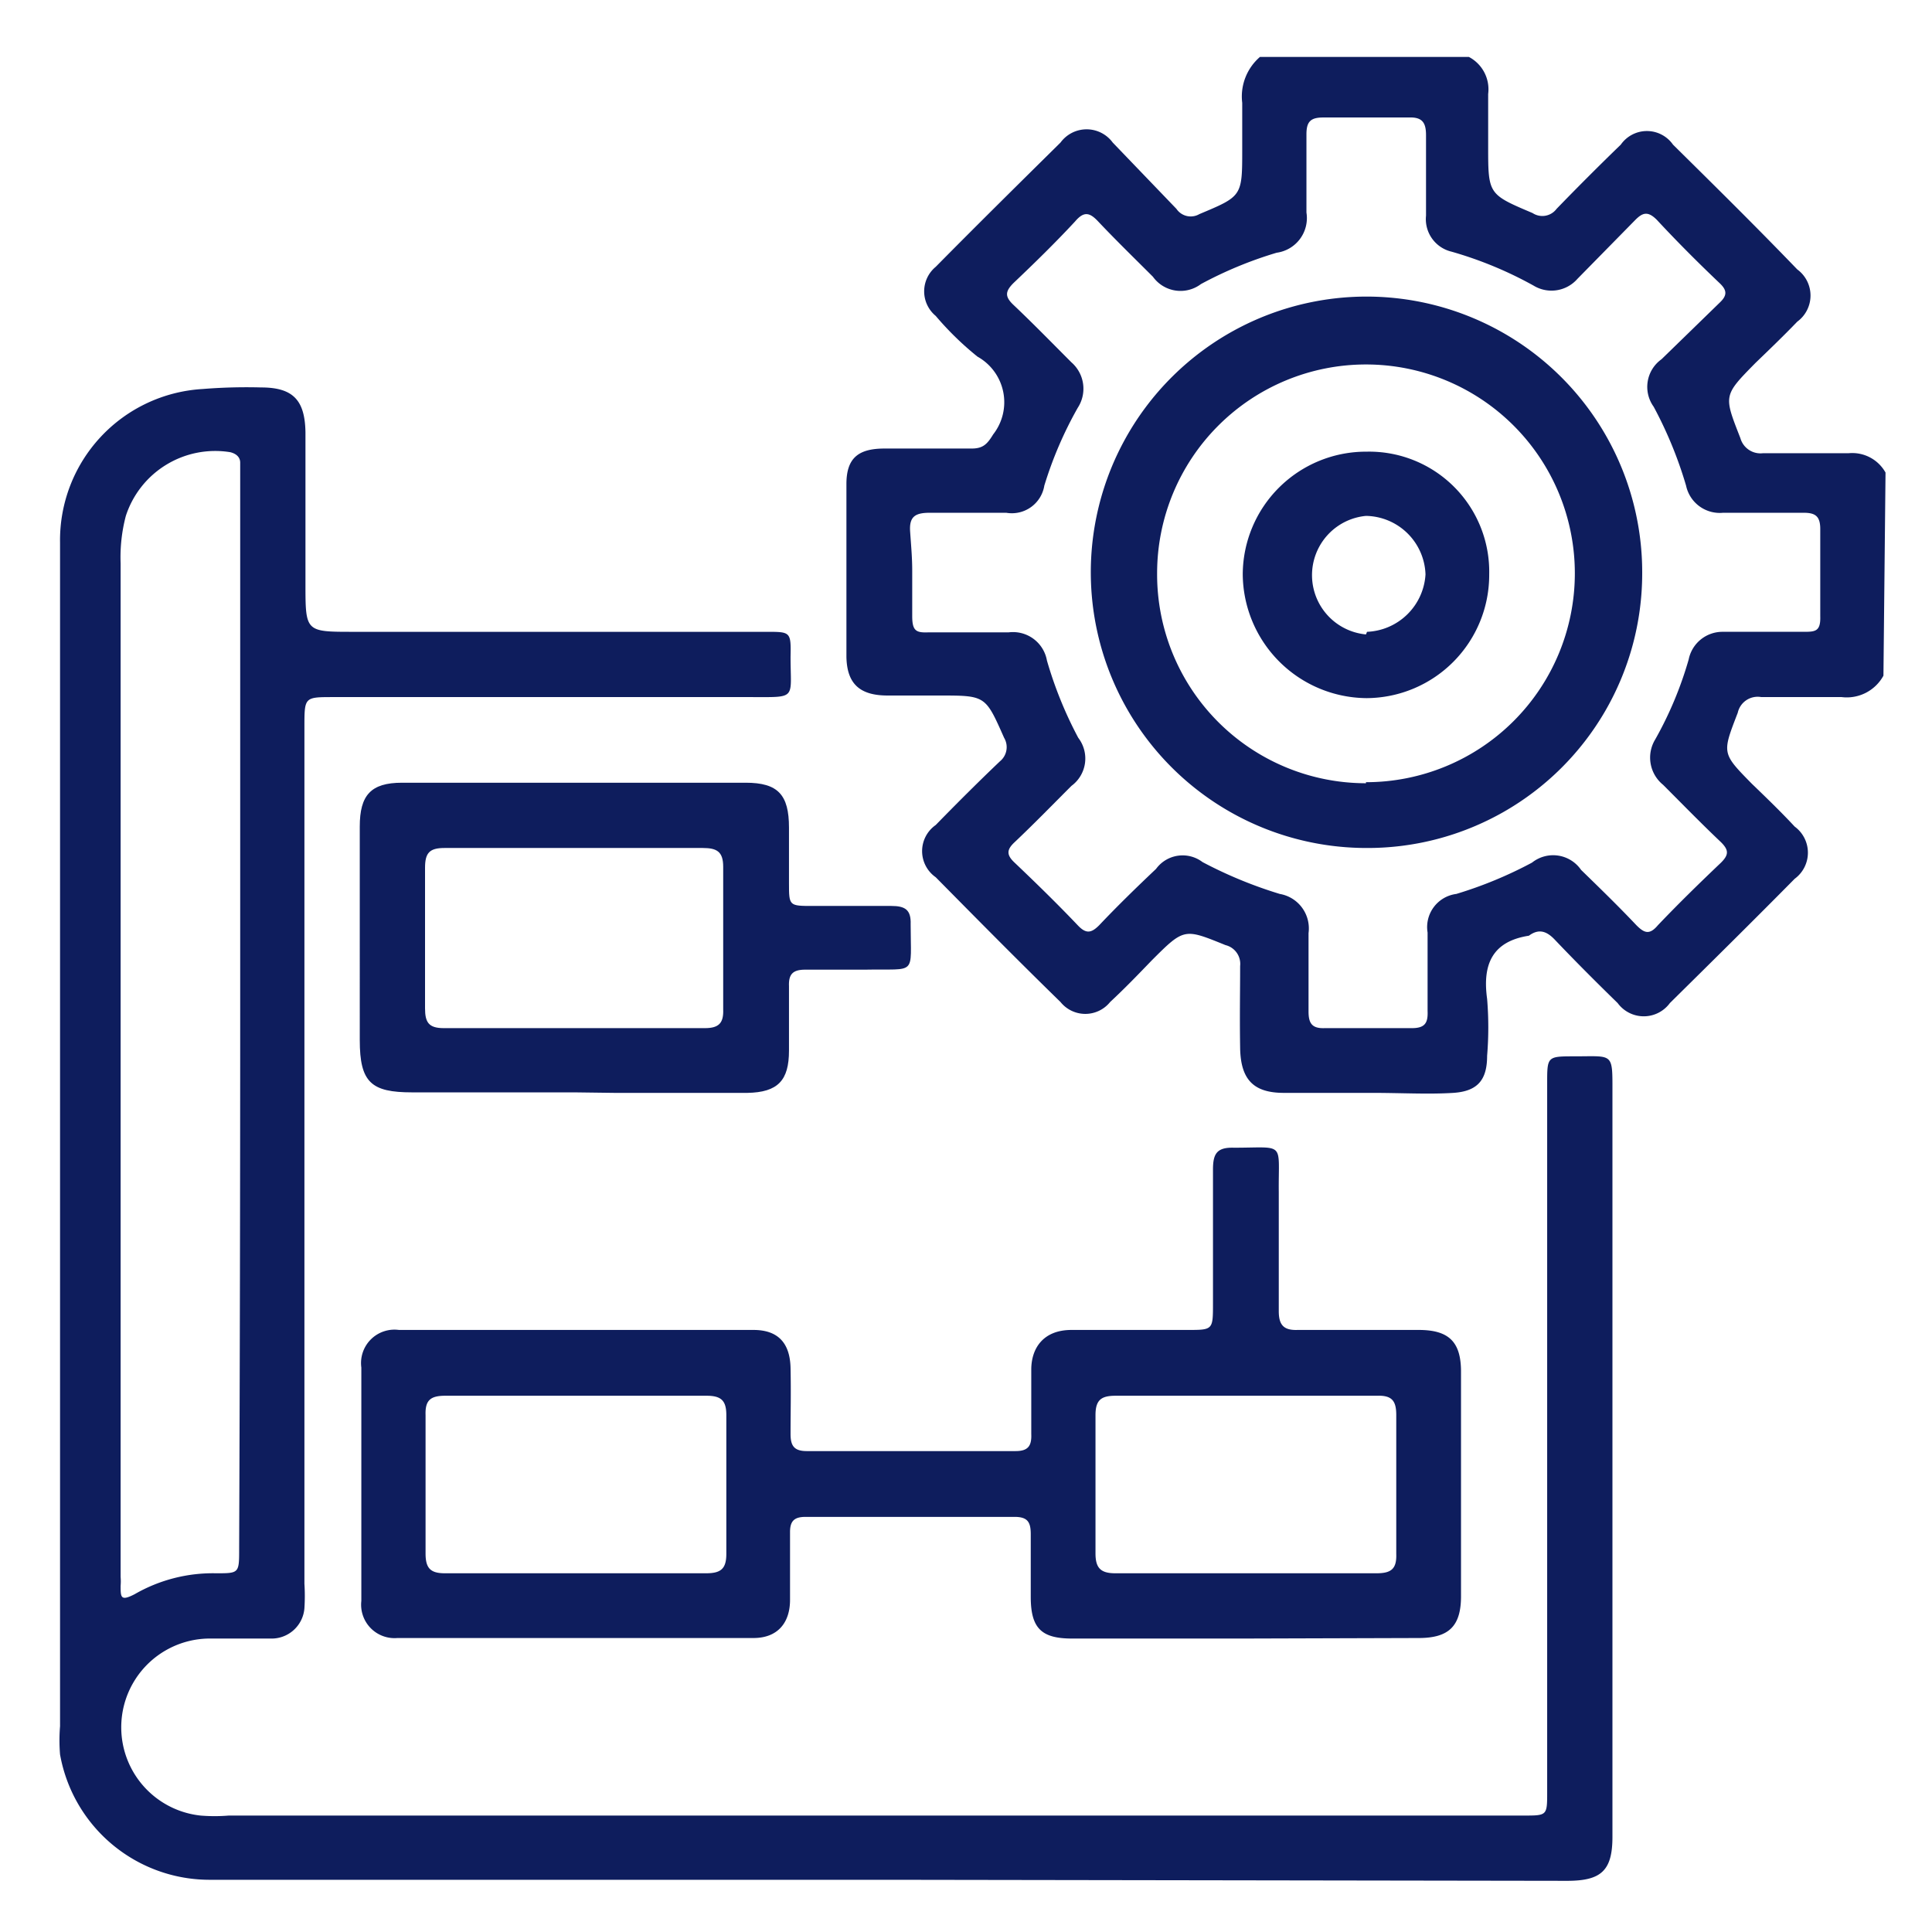 <svg xmlns="http://www.w3.org/2000/svg" id="Layer_1" data-name="Layer 1" viewBox="0 0 37 37"><defs><style>.cls-1{fill:#0e1d5d;}</style></defs><path class="cls-1" d="M36.07,12.94a.8.8,0,0,1-.8.41H33.73a.39.39,0,0,0-.45.3c-.3.78-.31.77.27,1.36.28.27.56.54.82.82a.62.62,0,0,1,0,1c-.79.8-1.59,1.59-2.39,2.38a.62.62,0,0,1-1,0c-.41-.4-.81-.8-1.2-1.21-.16-.17-.31-.22-.5-.08h0c-.71.11-.89.56-.8,1.21a6.61,6.61,0,0,1,0,1.09c0,.46-.18.68-.65.71s-1,0-1.53,0-1.14,0-1.71,0-.83-.24-.84-.86,0-1.05,0-1.57a.37.37,0,0,0-.28-.4c-.79-.32-.79-.33-1.41.29-.26.27-.52.54-.8.8a.61.61,0,0,1-.95,0c-.81-.79-1.6-1.59-2.39-2.39a.61.61,0,0,1,0-1c.4-.41.81-.82,1.23-1.22a.35.35,0,0,0,.08-.45c-.36-.81-.35-.81-1.24-.81H17c-.53,0-.78-.22-.79-.74,0-1.1,0-2.2,0-3.31,0-.5.23-.68.73-.68h1.67c.22,0,.3-.09.41-.27a1,1,0,0,0-.3-1.49,5.88,5.88,0,0,1-.8-.78.61.61,0,0,1,0-.94c.79-.8,1.59-1.59,2.39-2.38a.62.62,0,0,1,1,0L22.53,4a.33.33,0,0,0,.44.1c.81-.34.82-.34.82-1.21,0-.3,0-.61,0-.92a1,1,0,0,1,.34-.88h4a.7.7,0,0,1,.37.71c0,.34,0,.68,0,1,0,.92,0,.92.85,1.28A.34.34,0,0,0,29.81,4q.61-.63,1.23-1.23a.61.61,0,0,1,1,0c.8.79,1.6,1.58,2.38,2.39a.62.62,0,0,1,0,1c-.26.27-.53.53-.8.79-.62.63-.61.62-.29,1.44a.4.4,0,0,0,.43.29h1.64a.73.73,0,0,1,.71.37Zm-18.6-2c0,.29,0,.57,0,.86s.08.32.32.31h1.53a.66.66,0,0,1,.73.54,7.65,7.65,0,0,0,.6,1.48.65.65,0,0,1-.13.92c-.36.36-.72.73-1.09,1.08-.15.14-.16.24,0,.39.41.39.82.79,1.21,1.2.16.17.26.15.41,0,.35-.37.72-.73,1.09-1.08a.63.63,0,0,1,.89-.13,8.37,8.37,0,0,0,1.48.61.67.67,0,0,1,.55.75c0,.5,0,1,0,1.5,0,.22.06.33.31.32.56,0,1.11,0,1.67,0,.25,0,.31-.1.3-.33,0-.5,0-1,0-1.5a.64.64,0,0,1,.55-.74,7.92,7.92,0,0,0,1.45-.6.65.65,0,0,1,.94.14c.36.35.72.7,1.06,1.06.15.15.25.19.41,0,.39-.41.8-.81,1.21-1.2.15-.15.15-.24,0-.39-.38-.36-.74-.73-1.11-1.1a.67.67,0,0,1-.15-.87,7.08,7.08,0,0,0,.64-1.53A.66.66,0,0,1,33,12.1h1.53c.23,0,.34,0,.33-.3,0-.56,0-1.12,0-1.67,0-.25-.1-.31-.32-.31H33a.66.66,0,0,1-.71-.52,7.87,7.87,0,0,0-.62-1.51.65.65,0,0,1,.15-.91L32.93,5.8c.15-.14.15-.24,0-.38-.41-.39-.81-.79-1.2-1.21-.17-.17-.27-.14-.41,0L30.21,5.34a.66.66,0,0,1-.84.13,7.43,7.43,0,0,0-1.57-.65.64.64,0,0,1-.49-.69c0-.51,0-1,0-1.54,0-.24-.07-.35-.33-.34-.55,0-1.09,0-1.64,0-.24,0-.32.08-.32.32,0,.5,0,1,0,1.5a.67.67,0,0,1-.57.77,7.64,7.64,0,0,0-1.45.6.65.65,0,0,1-.92-.14c-.35-.35-.71-.7-1.05-1.06-.16-.17-.27-.2-.44,0-.38.41-.78.8-1.18,1.18-.16.16-.17.26,0,.42.38.36.74.73,1.11,1.1a.67.67,0,0,1,.12.87A7.41,7.41,0,0,0,20,9.3a.63.63,0,0,1-.73.52c-.49,0-1,0-1.46,0-.28,0-.4.07-.38.36S17.47,10.68,17.47,10.93Z"></path><path class="cls-1" d="M17,36H4.05a2.91,2.91,0,0,1-2.9-2.4,3.27,3.27,0,0,1,0-.54V10.39A2.9,2.9,0,0,1,3.88,7.45,10.47,10.47,0,0,1,5,7.42c.62,0,.84.25.85.86v2.9c0,.92,0,.92.91.92h7.92c.46,0,.47,0,.46.48,0,.82.13.77-.76.77h-8c-.55,0-.55,0-.55.57V30.33a3.7,3.7,0,0,1,0,.47.63.63,0,0,1-.65.58c-.38,0-.75,0-1.13,0a1.7,1.7,0,0,0-.21,3.39,3.27,3.27,0,0,0,.54,0h24.8c.45,0,.45,0,.45-.45V20.75c0-.52,0-.52.53-.52.75,0,.72-.08.72.72V34.84c0,.11,0,.22,0,.34,0,.65-.22.84-.87.84ZM4.6,19.4V9.16c0-.1,0-.2,0-.3s-.07-.17-.19-.2a1.8,1.8,0,0,0-2,1.22,3.1,3.1,0,0,0-.1.91V30.2a1,1,0,0,1,0,.17c0,.22,0,.3.27.16a3,3,0,0,1,1.56-.4c.44,0,.44,0,.44-.47Q4.6,24.53,4.6,19.4Z"></path><path class="cls-1" d="M23.84,31.38H20.53c-.59,0-.79-.2-.79-.8,0-.4,0-.8,0-1.2,0-.23-.06-.33-.31-.33h-4c-.21,0-.3.07-.3.29,0,.44,0,.87,0,1.3s-.23.73-.7.73H7.61a.64.64,0,0,1-.69-.71q0-2.24,0-4.47a.64.64,0,0,1,.72-.72q3.41,0,6.79,0c.47,0,.7.25.71.73s0,.84,0,1.26c0,.22.06.33.31.33h4c.24,0,.31-.1.3-.33,0-.41,0-.82,0-1.23s.23-.76.77-.76c.74,0,1.48,0,2.22,0,.49,0,.49,0,.49-.51,0-.86,0-1.71,0-2.56,0-.3.07-.43.4-.42,1,0,.85-.13.86.85,0,.76,0,1.52,0,2.28,0,.26.09.37.36.36.77,0,1.54,0,2.32,0,.58,0,.81.23.81.8,0,1.43,0,2.86,0,4.3,0,.57-.23.8-.81.8ZM11,30.13h2.52c.28,0,.39-.08.39-.37,0-.89,0-1.77,0-2.66,0-.28-.1-.37-.38-.37h-5c-.28,0-.39.08-.38.37,0,.88,0,1.77,0,2.65,0,.28.09.38.37.38Zm12.87-3.4H21.37c-.27,0-.39.07-.39.37,0,.88,0,1.77,0,2.65,0,.28.1.38.38.38h5c.28,0,.39-.08.38-.37,0-.88,0-1.77,0-2.66,0-.27-.08-.38-.37-.37Z"></path><path class="cls-1" d="M11,20.92H7.89c-.78,0-1-.19-1-1V15.83c0-.6.21-.84.81-.84h6.58c.62,0,.83.23.83.86v1.06c0,.44,0,.44.46.44s1,0,1.5,0c.26,0,.38.07.37.35,0,1,.13.85-.86.87-.38,0-.77,0-1.16,0-.24,0-.32.09-.31.32q0,.61,0,1.23c0,.57-.21.8-.8.81-.85,0-1.69,0-2.53,0Zm0-4.68c-.83,0-1.66,0-2.49,0-.29,0-.37.1-.37.38,0,.89,0,1.79,0,2.69,0,.27.07.38.36.38,1.67,0,3.34,0,5,0,.27,0,.36-.1.35-.36,0-.91,0-1.82,0-2.73,0-.29-.12-.36-.39-.36Z"></path><path class="cls-1" d="M26.16,16.24A5.28,5.28,0,1,1,31.45,11,5.26,5.26,0,0,1,26.16,16.24Zm0-1.26a4,4,0,1,0-4-4A4,4,0,0,0,26.16,15Z"></path><path class="cls-1" d="M28.52,11a2.36,2.36,0,0,1-2.35,2.37A2.39,2.39,0,0,1,23.8,11a2.36,2.36,0,0,1,2.37-2.35A2.3,2.3,0,0,1,28.52,11ZM26.18,12.1A1.17,1.17,0,0,0,27.3,11a1.16,1.16,0,0,0-1.14-1.12,1.14,1.14,0,0,0,0,2.27Z"></path></svg>